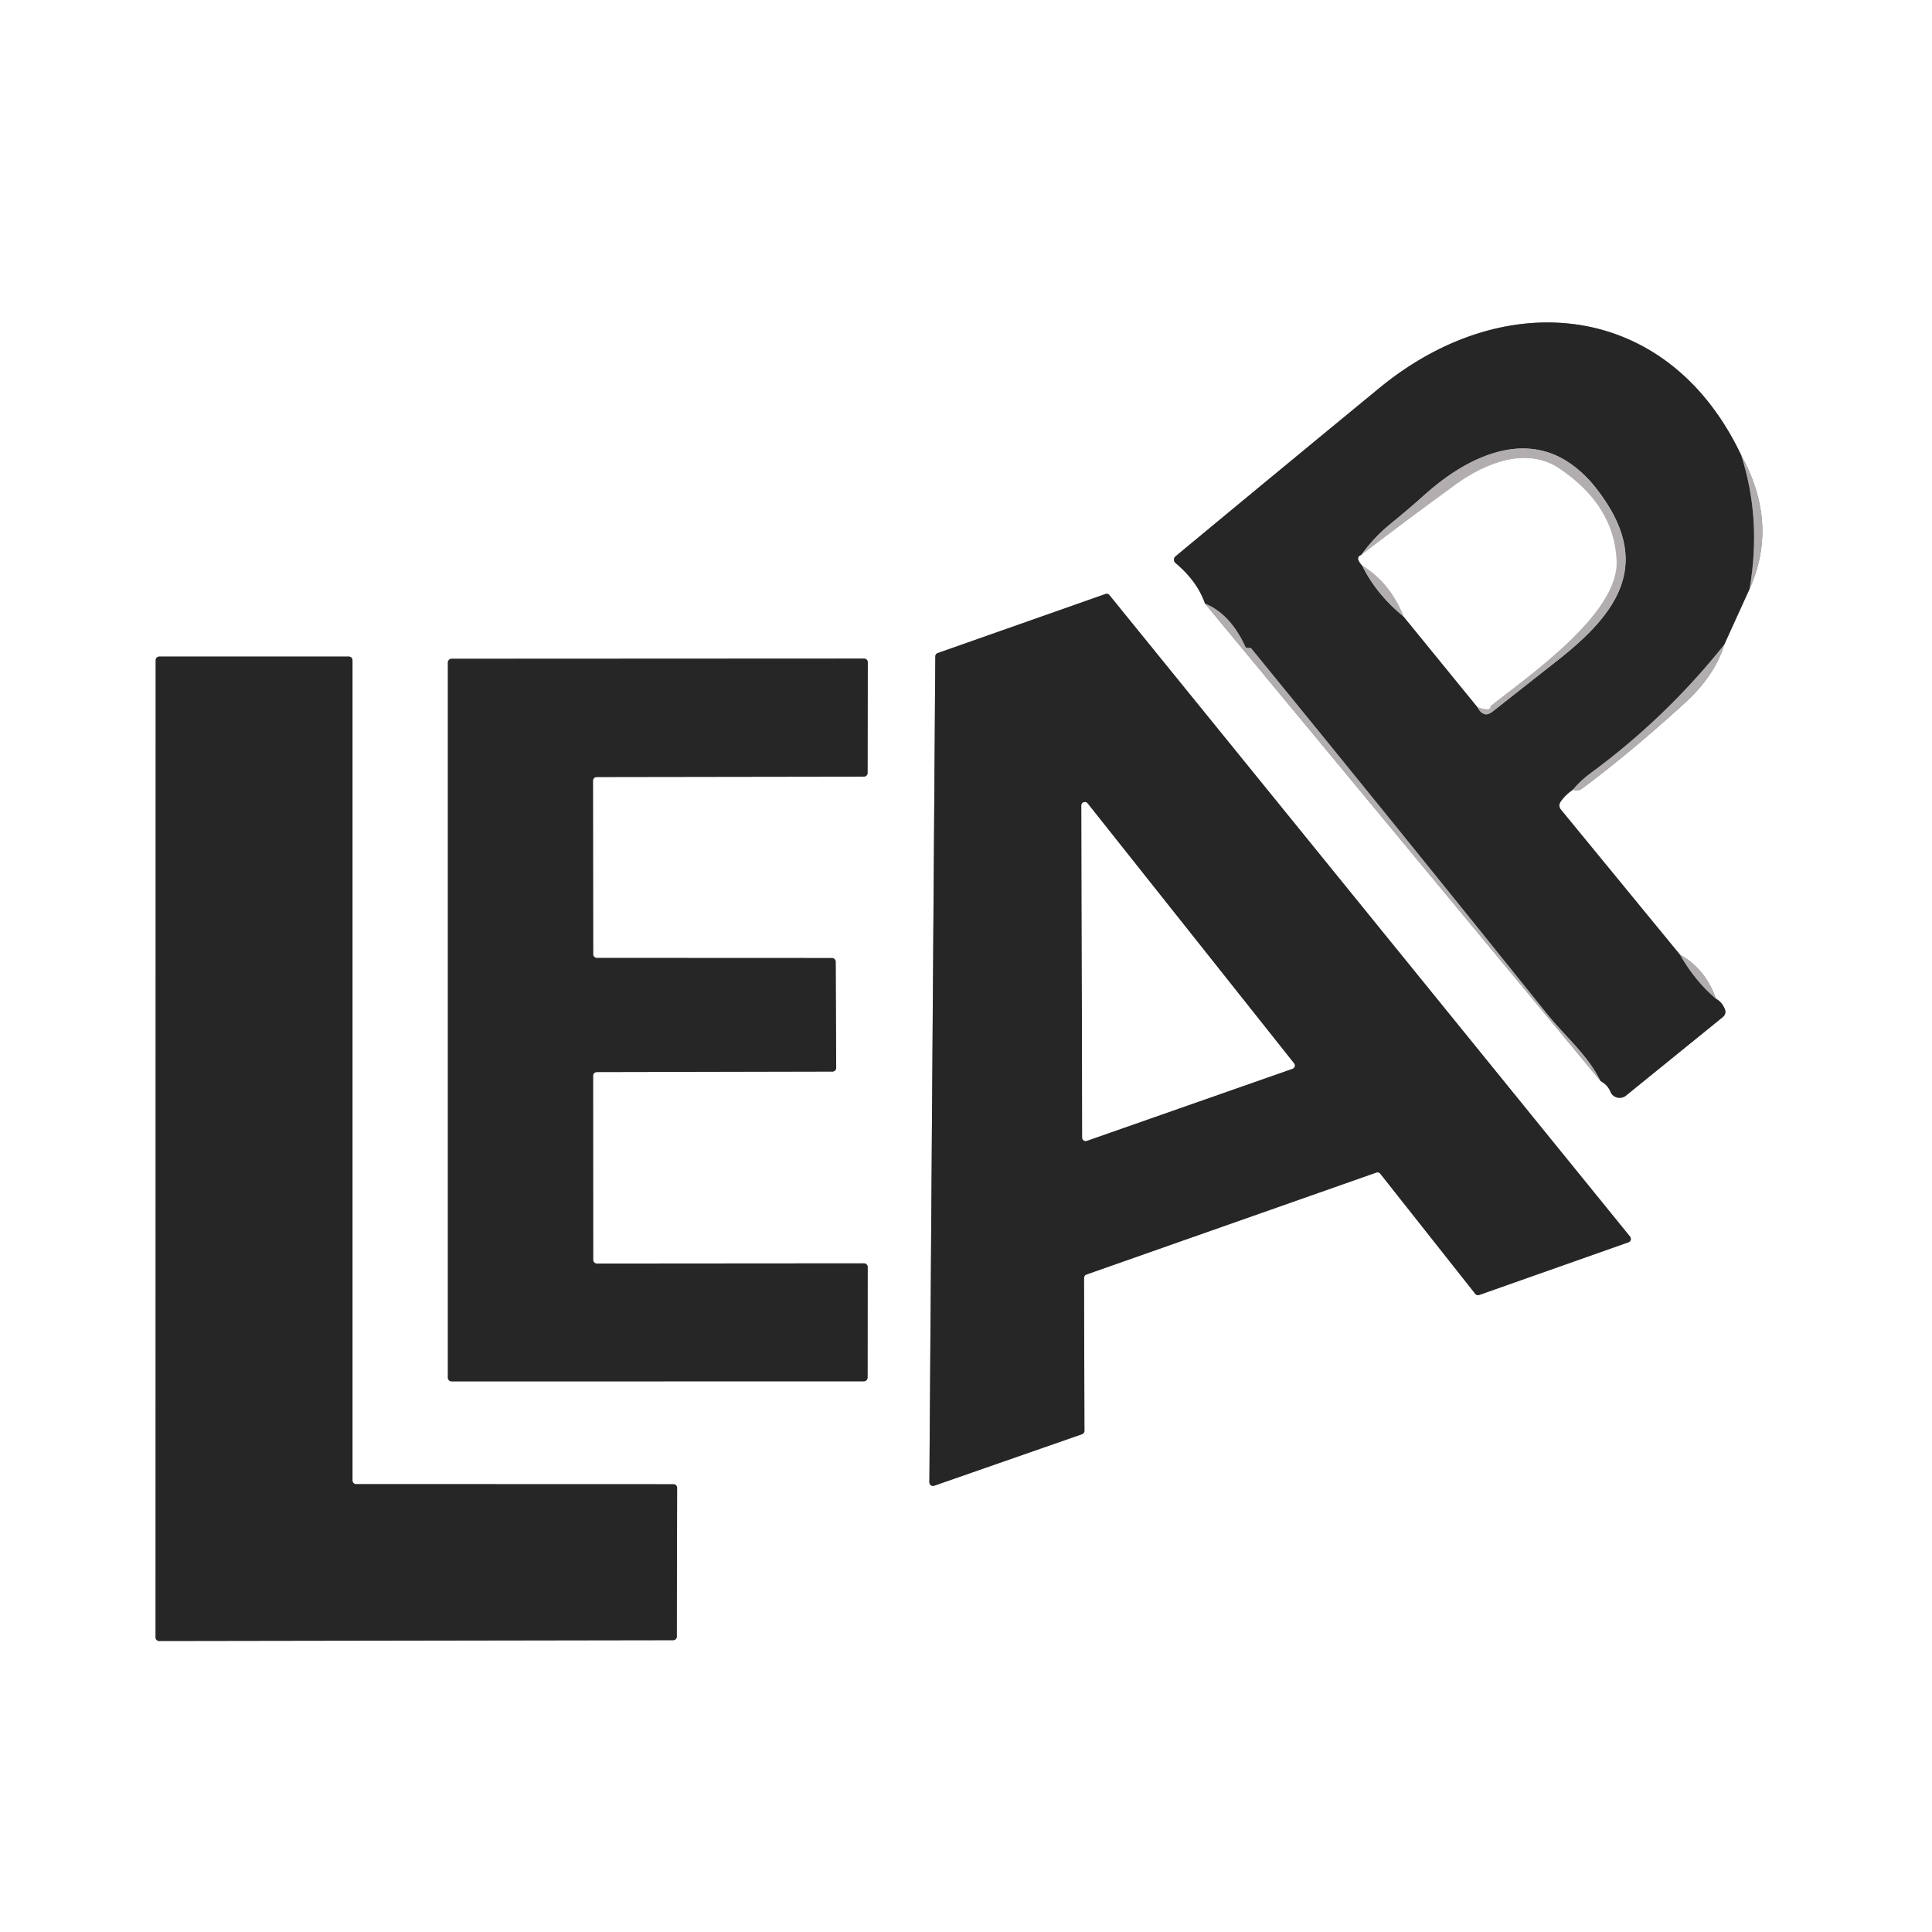 <?xml version="1.0" encoding="UTF-8" standalone="no"?>
<!DOCTYPE svg PUBLIC "-//W3C//DTD SVG 1.1//EN" "http://www.w3.org/Graphics/SVG/1.1/DTD/svg11.dtd">
<svg xmlns="http://www.w3.org/2000/svg" version="1.1" viewBox="0.00 0.00 192.00 192.00">
<rect x="0.00" y="0.00" width="192.00" height="192.00" fill="#808080" stroke="none"/>
<g stroke-width="2.00" fill="none" stroke-linecap="butt">
<path stroke="#d9d7d7" vector-effect="non-scaling-stroke" d="
  M 119.75 59.98
  L 159.06 107.43"
/>
<path stroke="#939393" vector-effect="non-scaling-stroke" d="
  M 159.06 107.43
  Q 159.77 107.82 160.04 108.49
  A 1.00 0.99 -30.6 0 0 161.59 108.88
  L 171.18 101.10
  Q 171.62 100.75 171.39 100.23
  Q 171.09 99.54 170.52 99.25"
/>
<path stroke="#d9d7d7" vector-effect="non-scaling-stroke" d="
  M 170.52 99.25
  Q 169.49 96.30 166.95 94.87"
/>
<path stroke="#939393" vector-effect="non-scaling-stroke" d="
  M 166.95 94.87
  L 155.15 80.49
  Q 154.81 80.08 155.11 79.65
  Q 155.53 79.03 156.30 78.49"
/>
<path stroke="#d9d7d7" vector-effect="non-scaling-stroke" d="
  M 156.30 78.49
  Q 156.88 78.62 157.19 78.39
  Q 161.82 74.96 167.32 69.97
  Q 170.41 67.18 171.35 64.07"
/>
<path stroke="#939393" vector-effect="non-scaling-stroke" d="
  M 171.35 64.07
  L 173.87 58.53"
/>
<path stroke="#d9d7d7" vector-effect="non-scaling-stroke" d="
  M 173.87 58.53
  Q 176.78 52.03 173.03 45.22"
/>
<path stroke="#939393" vector-effect="non-scaling-stroke" d="
  M 173.03 45.22
  C 165.79 29.96 149.61 28.25 137.07 38.57
  Q 126.90 46.93 116.82 55.29
  A 0.43 0.43 0.0 0 0 116.82 55.95
  Q 118.99 57.78 119.75 59.98"
/>
<path stroke="#6c6a6b" vector-effect="non-scaling-stroke" d="
  M 173.03 45.22
  Q 175.08 51.55 173.87 58.53"
/>
<path stroke="#6c6a6b" vector-effect="non-scaling-stroke" d="
  M 171.35 64.07
  Q 165.56 71.33 158.13 76.79
  Q 157.10 77.54 156.30 78.49"
/>
<path stroke="#6c6a6b" vector-effect="non-scaling-stroke" d="
  M 166.95 94.87
  Q 168.45 97.50 170.52 99.25"
/>
<path stroke="#6c6a6b" vector-effect="non-scaling-stroke" d="
  M 159.06 107.43
  C 157.76 104.79 155.53 102.99 153.73 100.74
  Q 139.12 82.54 124.36 64.45
  Q 124.32 64.40 124.26 64.40
  L 123.87 64.37
  Q 123.82 64.37 123.79 64.32
  Q 122.28 61.01 119.75 59.98"
/>
<path stroke="#939393" vector-effect="non-scaling-stroke" d="
  M 107.73 127.00
  A 0.36 0.36 0.0 0 1 107.97 126.66
  L 136.77 116.53
  A 0.36 0.36 0.0 0 1 137.17 116.64
  L 146.61 128.58
  A 0.36 0.36 0.0 0 0 147.01 128.69
  L 161.83 123.46
  A 0.36 0.36 0.0 0 0 161.99 122.89
  L 110.26 59.15
  A 0.36 0.36 0.0 0 0 109.86 59.03
  L 93.19 64.90
  A 0.36 0.36 0.0 0 0 92.95 65.23
  L 92.36 147.31
  A 0.36 0.36 0.0 0 0 92.84 147.65
  L 107.53 142.53
  A 0.36 0.36 0.0 0 0 107.77 142.19
  L 107.73 127.00"
/>
<path stroke="#939393" vector-effect="non-scaling-stroke" d="
  M 35.39 147.49
  A 0.36 0.36 0.0 0 1 35.03 147.13
  L 35.03 65.61
  A 0.36 0.36 0.0 0 0 34.67 65.25
  L 15.83 65.25
  A 0.36 0.36 0.0 0 0 15.47 65.61
  L 15.46 162.72
  A 0.36 0.36 0.0 0 0 15.82 163.08
  L 66.90 163.00
  A 0.36 0.36 0.0 0 0 67.26 162.64
  L 67.29 147.86
  A 0.36 0.36 0.0 0 0 66.93 147.50
  L 35.39 147.49"
/>
<path stroke="#939393" vector-effect="non-scaling-stroke" d="
  M 59.32 125.57
  A 0.37 0.37 0.0 0 1 58.95 125.20
  L 58.94 106.91
  A 0.37 0.37 0.0 0 1 59.31 106.54
  L 82.73 106.49
  A 0.37 0.37 0.0 0 0 83.10 106.12
  L 83.05 95.58
  A 0.37 0.37 0.0 0 0 82.68 95.21
  L 59.32 95.20
  A 0.37 0.37 0.0 0 1 58.95 94.83
  L 58.93 77.59
  A 0.37 0.37 0.0 0 1 59.30 77.22
  L 85.85 77.18
  A 0.37 0.37 0.0 0 0 86.22 76.81
  L 86.24 65.82
  A 0.37 0.37 0.0 0 0 85.87 65.45
  L 44.88 65.47
  A 0.37 0.37 0.0 0 0 44.51 65.84
  L 44.51 136.91
  A 0.37 0.37 0.0 0 0 44.88 137.28
  L 85.85 137.27
  A 0.37 0.37 0.0 0 0 86.22 136.90
  L 86.23 125.92
  A 0.37 0.37 0.0 0 0 85.86 125.55
  L 59.32 125.57"
/>
<path stroke="#939393" vector-effect="non-scaling-stroke" d="
  M 135.28 55.16
  Q 134.64 55.39 135.37 56.20"
/>
<path stroke="#6c6a6b" vector-effect="non-scaling-stroke" d="
  M 135.37 56.20
  Q 136.77 59.05 139.50 61.28"
/>
<path stroke="#939393" vector-effect="non-scaling-stroke" d="
  M 139.50 61.28
  L 146.83 70.27"
/>
<path stroke="#6c6a6b" vector-effect="non-scaling-stroke" d="
  M 146.83 70.27
  Q 147.13 70.86 147.56 70.97
  Q 147.88 71.06 148.36 70.69
  Q 151.54 68.18 154.72 65.68
  C 160.93 60.82 164.34 55.88 158.65 48.56
  C 153.44 41.85 146.50 44.63 141.34 49.38
  Q 140.30 50.34 138.17 52.08
  Q 136.53 53.41 135.28 55.16"
/>
<path stroke="#d9d7d7" vector-effect="non-scaling-stroke" d="
  M 146.83 70.27
  Q 148.24 70.73 148.10 70.17
  C 151.98 67.10 160.85 60.99 160.65 55.75
  Q 160.43 50.24 154.95 46.56
  C 151.77 44.43 147.76 45.91 144.65 48.17
  Q 140.01 51.55 135.28 55.16"
/>
<path stroke="#d9d7d7" vector-effect="non-scaling-stroke" d="
  M 139.50 61.28
  Q 138.16 57.91 135.37 56.20"
/>
<path stroke="#939393" vector-effect="non-scaling-stroke" d="
  M 107.55 113.05
  A 0.34 0.34 0.0 0 0 108.01 113.37
  L 128.44 106.21
  A 0.34 0.34 0.0 0 0 128.60 105.68
  L 108.08 79.84
  A 0.34 0.34 0.0 0 0 107.47 80.05
  L 107.55 113.05"
/>
</g>
<path fill="#ffffff" d="
  M 0.00 0.00
  L 192.00 0.00
  L 192.00 192.00
  L 0.00 192.00
  L 0.00 0.00
  Z
  M 119.75 59.98
  L 159.06 107.43
  Q 159.77 107.82 160.04 108.49
  A 1.00 0.99 -30.6 0 0 161.59 108.88
  L 171.18 101.10
  Q 171.62 100.75 171.39 100.23
  Q 171.09 99.54 170.52 99.25
  Q 169.49 96.30 166.95 94.87
  L 155.15 80.49
  Q 154.81 80.08 155.11 79.65
  Q 155.53 79.03 156.30 78.49
  Q 156.88 78.62 157.19 78.39
  Q 161.82 74.96 167.32 69.97
  Q 170.41 67.18 171.35 64.07
  L 173.87 58.53
  Q 176.78 52.03 173.03 45.22
  C 165.79 29.96 149.61 28.25 137.07 38.57
  Q 126.90 46.93 116.82 55.29
  A 0.43 0.43 0.0 0 0 116.82 55.95
  Q 118.99 57.78 119.75 59.98
  Z
  M 107.73 127.00
  A 0.36 0.36 0.0 0 1 107.97 126.66
  L 136.77 116.53
  A 0.36 0.36 0.0 0 1 137.17 116.64
  L 146.61 128.58
  A 0.36 0.36 0.0 0 0 147.01 128.69
  L 161.83 123.46
  A 0.36 0.36 0.0 0 0 161.99 122.89
  L 110.26 59.15
  A 0.36 0.36 0.0 0 0 109.86 59.03
  L 93.19 64.90
  A 0.36 0.36 0.0 0 0 92.95 65.23
  L 92.36 147.31
  A 0.36 0.36 0.0 0 0 92.84 147.65
  L 107.53 142.53
  A 0.36 0.36 0.0 0 0 107.77 142.19
  L 107.73 127.00
  Z
  M 35.39 147.49
  A 0.36 0.36 0.0 0 1 35.03 147.13
  L 35.03 65.61
  A 0.36 0.36 0.0 0 0 34.67 65.25
  L 15.83 65.25
  A 0.36 0.36 0.0 0 0 15.47 65.61
  L 15.46 162.72
  A 0.36 0.36 0.0 0 0 15.82 163.08
  L 66.90 163.00
  A 0.36 0.36 0.0 0 0 67.26 162.64
  L 67.29 147.86
  A 0.36 0.36 0.0 0 0 66.93 147.50
  L 35.39 147.49
  Z
  M 59.32 125.57
  A 0.37 0.37 0.0 0 1 58.95 125.20
  L 58.94 106.91
  A 0.37 0.37 0.0 0 1 59.31 106.54
  L 82.73 106.49
  A 0.37 0.37 0.0 0 0 83.10 106.12
  L 83.05 95.58
  A 0.37 0.37 0.0 0 0 82.68 95.21
  L 59.32 95.20
  A 0.37 0.37 0.0 0 1 58.95 94.83
  L 58.93 77.59
  A 0.37 0.37 0.0 0 1 59.30 77.22
  L 85.85 77.18
  A 0.37 0.37 0.0 0 0 86.22 76.81
  L 86.24 65.82
  A 0.37 0.37 0.0 0 0 85.87 65.45
  L 44.88 65.47
  A 0.37 0.37 0.0 0 0 44.51 65.84
  L 44.51 136.91
  A 0.37 0.37 0.0 0 0 44.88 137.28
  L 85.85 137.27
  A 0.37 0.37 0.0 0 0 86.22 136.90
  L 86.23 125.92
  A 0.37 0.37 0.0 0 0 85.86 125.55
  L 59.32 125.57
  Z"
/>
<path fill="#262626" d="
  M 173.03 45.22
  Q 175.08 51.55 173.87 58.53
  L 171.35 64.07
  Q 165.56 71.33 158.13 76.79
  Q 157.10 77.54 156.30 78.49
  Q 155.53 79.03 155.11 79.65
  Q 154.81 80.08 155.15 80.49
  L 166.95 94.87
  Q 168.45 97.50 170.52 99.25
  Q 171.09 99.54 171.39 100.23
  Q 171.62 100.75 171.18 101.10
  L 161.59 108.88
  A 1.00 0.99 -30.6 0 1 160.04 108.49
  Q 159.77 107.82 159.06 107.43
  C 157.76 104.79 155.53 102.99 153.73 100.74
  Q 139.12 82.54 124.36 64.45
  Q 124.32 64.40 124.26 64.40
  L 123.87 64.37
  Q 123.82 64.37 123.79 64.32
  Q 122.28 61.01 119.75 59.98
  Q 118.99 57.78 116.82 55.95
  A 0.43 0.43 0.0 0 1 116.82 55.29
  Q 126.90 46.93 137.07 38.57
  C 149.61 28.25 165.79 29.96 173.03 45.22
  Z
  M 135.28 55.16
  Q 134.64 55.39 135.37 56.20
  Q 136.77 59.05 139.50 61.28
  L 146.83 70.27
  Q 147.13 70.86 147.56 70.97
  Q 147.88 71.06 148.36 70.69
  Q 151.54 68.18 154.72 65.68
  C 160.93 60.82 164.34 55.88 158.65 48.56
  C 153.44 41.85 146.50 44.63 141.34 49.38
  Q 140.30 50.34 138.17 52.08
  Q 136.53 53.41 135.28 55.16
  Z"
/>
<path fill="#b2aeaf" d="
  M 146.83 70.27
  Q 148.24 70.73 148.10 70.17
  C 151.98 67.10 160.85 60.99 160.65 55.75
  Q 160.43 50.24 154.95 46.56
  C 151.77 44.43 147.76 45.91 144.65 48.17
  Q 140.01 51.55 135.28 55.16
  Q 136.53 53.41 138.17 52.08
  Q 140.30 50.34 141.34 49.38
  C 146.50 44.63 153.44 41.85 158.65 48.56
  C 164.34 55.88 160.93 60.82 154.72 65.68
  Q 151.54 68.18 148.36 70.69
  Q 147.88 71.06 147.56 70.97
  Q 147.13 70.86 146.83 70.27
  Z"
/>
<path fill="#b2aeaf" d="
  M 173.03 45.22
  Q 176.78 52.03 173.87 58.53
  Q 175.08 51.55 173.03 45.22
  Z"
/>
<path fill="#ffffff" d="
  M 146.83 70.27
  L 139.50 61.28
  Q 138.16 57.91 135.37 56.20
  Q 134.64 55.39 135.28 55.16
  Q 140.01 51.55 144.65 48.17
  C 147.76 45.91 151.77 44.43 154.95 46.56
  Q 160.43 50.24 160.65 55.75
  C 160.85 60.99 151.98 67.10 148.10 70.17
  Q 148.24 70.73 146.83 70.27
  Z"
/>
<path fill="#b2aeaf" d="
  M 135.37 56.20
  Q 138.16 57.91 139.50 61.28
  Q 136.77 59.05 135.37 56.20
  Z"
/>
<path fill="#262626" d="
  M 107.73 127.00
  L 107.77 142.19
  A 0.36 0.36 0.0 0 1 107.53 142.53
  L 92.84 147.65
  A 0.36 0.36 0.0 0 1 92.36 147.31
  L 92.95 65.23
  A 0.36 0.36 0.0 0 1 93.19 64.90
  L 109.86 59.03
  A 0.36 0.36 0.0 0 1 110.26 59.15
  L 161.99 122.89
  A 0.36 0.36 0.0 0 1 161.83 123.46
  L 147.01 128.69
  A 0.36 0.36 0.0 0 1 146.61 128.58
  L 137.17 116.64
  A 0.36 0.36 0.0 0 0 136.77 116.53
  L 107.97 126.66
  A 0.36 0.36 0.0 0 0 107.73 127.00
  Z
  M 107.55 113.05
  A 0.34 0.34 0.0 0 0 108.01 113.37
  L 128.44 106.21
  A 0.34 0.34 0.0 0 0 128.60 105.68
  L 108.08 79.84
  A 0.34 0.34 0.0 0 0 107.47 80.05
  L 107.55 113.05
  Z"
/>
<path fill="#b2aeaf" d="
  M 119.75 59.98
  Q 122.28 61.01 123.79 64.32
  Q 123.82 64.37 123.87 64.37
  L 124.26 64.40
  Q 124.32 64.40 124.36 64.45
  Q 139.12 82.54 153.73 100.74
  C 155.53 102.99 157.76 104.79 159.06 107.43
  L 119.75 59.98
  Z"
/>
<path fill="#b2aeaf" d="
  M 171.35 64.07
  Q 170.41 67.18 167.32 69.97
  Q 161.82 74.96 157.19 78.39
  Q 156.88 78.62 156.30 78.49
  Q 157.10 77.54 158.13 76.79
  Q 165.56 71.33 171.35 64.07
  Z"
/>
<path fill="#262626" d="
  M 35.39 147.49
  L 66.93 147.50
  A 0.36 0.36 0.0 0 1 67.29 147.86
  L 67.26 162.64
  A 0.36 0.36 0.0 0 1 66.90 163.00
  L 15.82 163.08
  A 0.36 0.36 0.0 0 1 15.46 162.72
  L 15.47 65.61
  A 0.36 0.36 0.0 0 1 15.83 65.25
  L 34.67 65.25
  A 0.36 0.36 0.0 0 1 35.03 65.61
  L 35.03 147.13
  A 0.36 0.36 0.0 0 0 35.39 147.49
  Z"
/>
<path fill="#262626" d="
  M 59.32 125.57
  L 85.86 125.55
  A 0.37 0.37 0.0 0 1 86.23 125.92
  L 86.22 136.90
  A 0.37 0.37 0.0 0 1 85.85 137.27
  L 44.88 137.28
  A 0.37 0.37 0.0 0 1 44.51 136.91
  L 44.51 65.84
  A 0.37 0.37 0.0 0 1 44.88 65.47
  L 85.87 65.45
  A 0.37 0.37 0.0 0 1 86.24 65.82
  L 86.22 76.81
  A 0.37 0.37 0.0 0 1 85.85 77.18
  L 59.30 77.22
  A 0.37 0.37 0.0 0 0 58.93 77.59
  L 58.95 94.83
  A 0.37 0.37 0.0 0 0 59.32 95.20
  L 82.68 95.21
  A 0.37 0.37 0.0 0 1 83.05 95.58
  L 83.10 106.12
  A 0.37 0.37 0.0 0 1 82.73 106.49
  L 59.31 106.54
  A 0.37 0.37 0.0 0 0 58.94 106.91
  L 58.95 125.20
  A 0.37 0.37 0.0 0 0 59.32 125.57
  Z"
/>
<path fill="#ffffff" d="
  M 107.55 113.05
  L 107.47 80.05
  A 0.34 0.34 0.0 0 1 108.08 79.84
  L 128.60 105.68
  A 0.34 0.34 0.0 0 1 128.44 106.21
  L 108.01 113.37
  A 0.34 0.34 0.0 0 1 107.55 113.05
  Z"
/>
<path fill="#b2aeaf" d="
  M 170.52 99.25
  Q 168.45 97.50 166.95 94.87
  Q 169.49 96.30 170.52 99.25
  Z"
/>
</svg>

